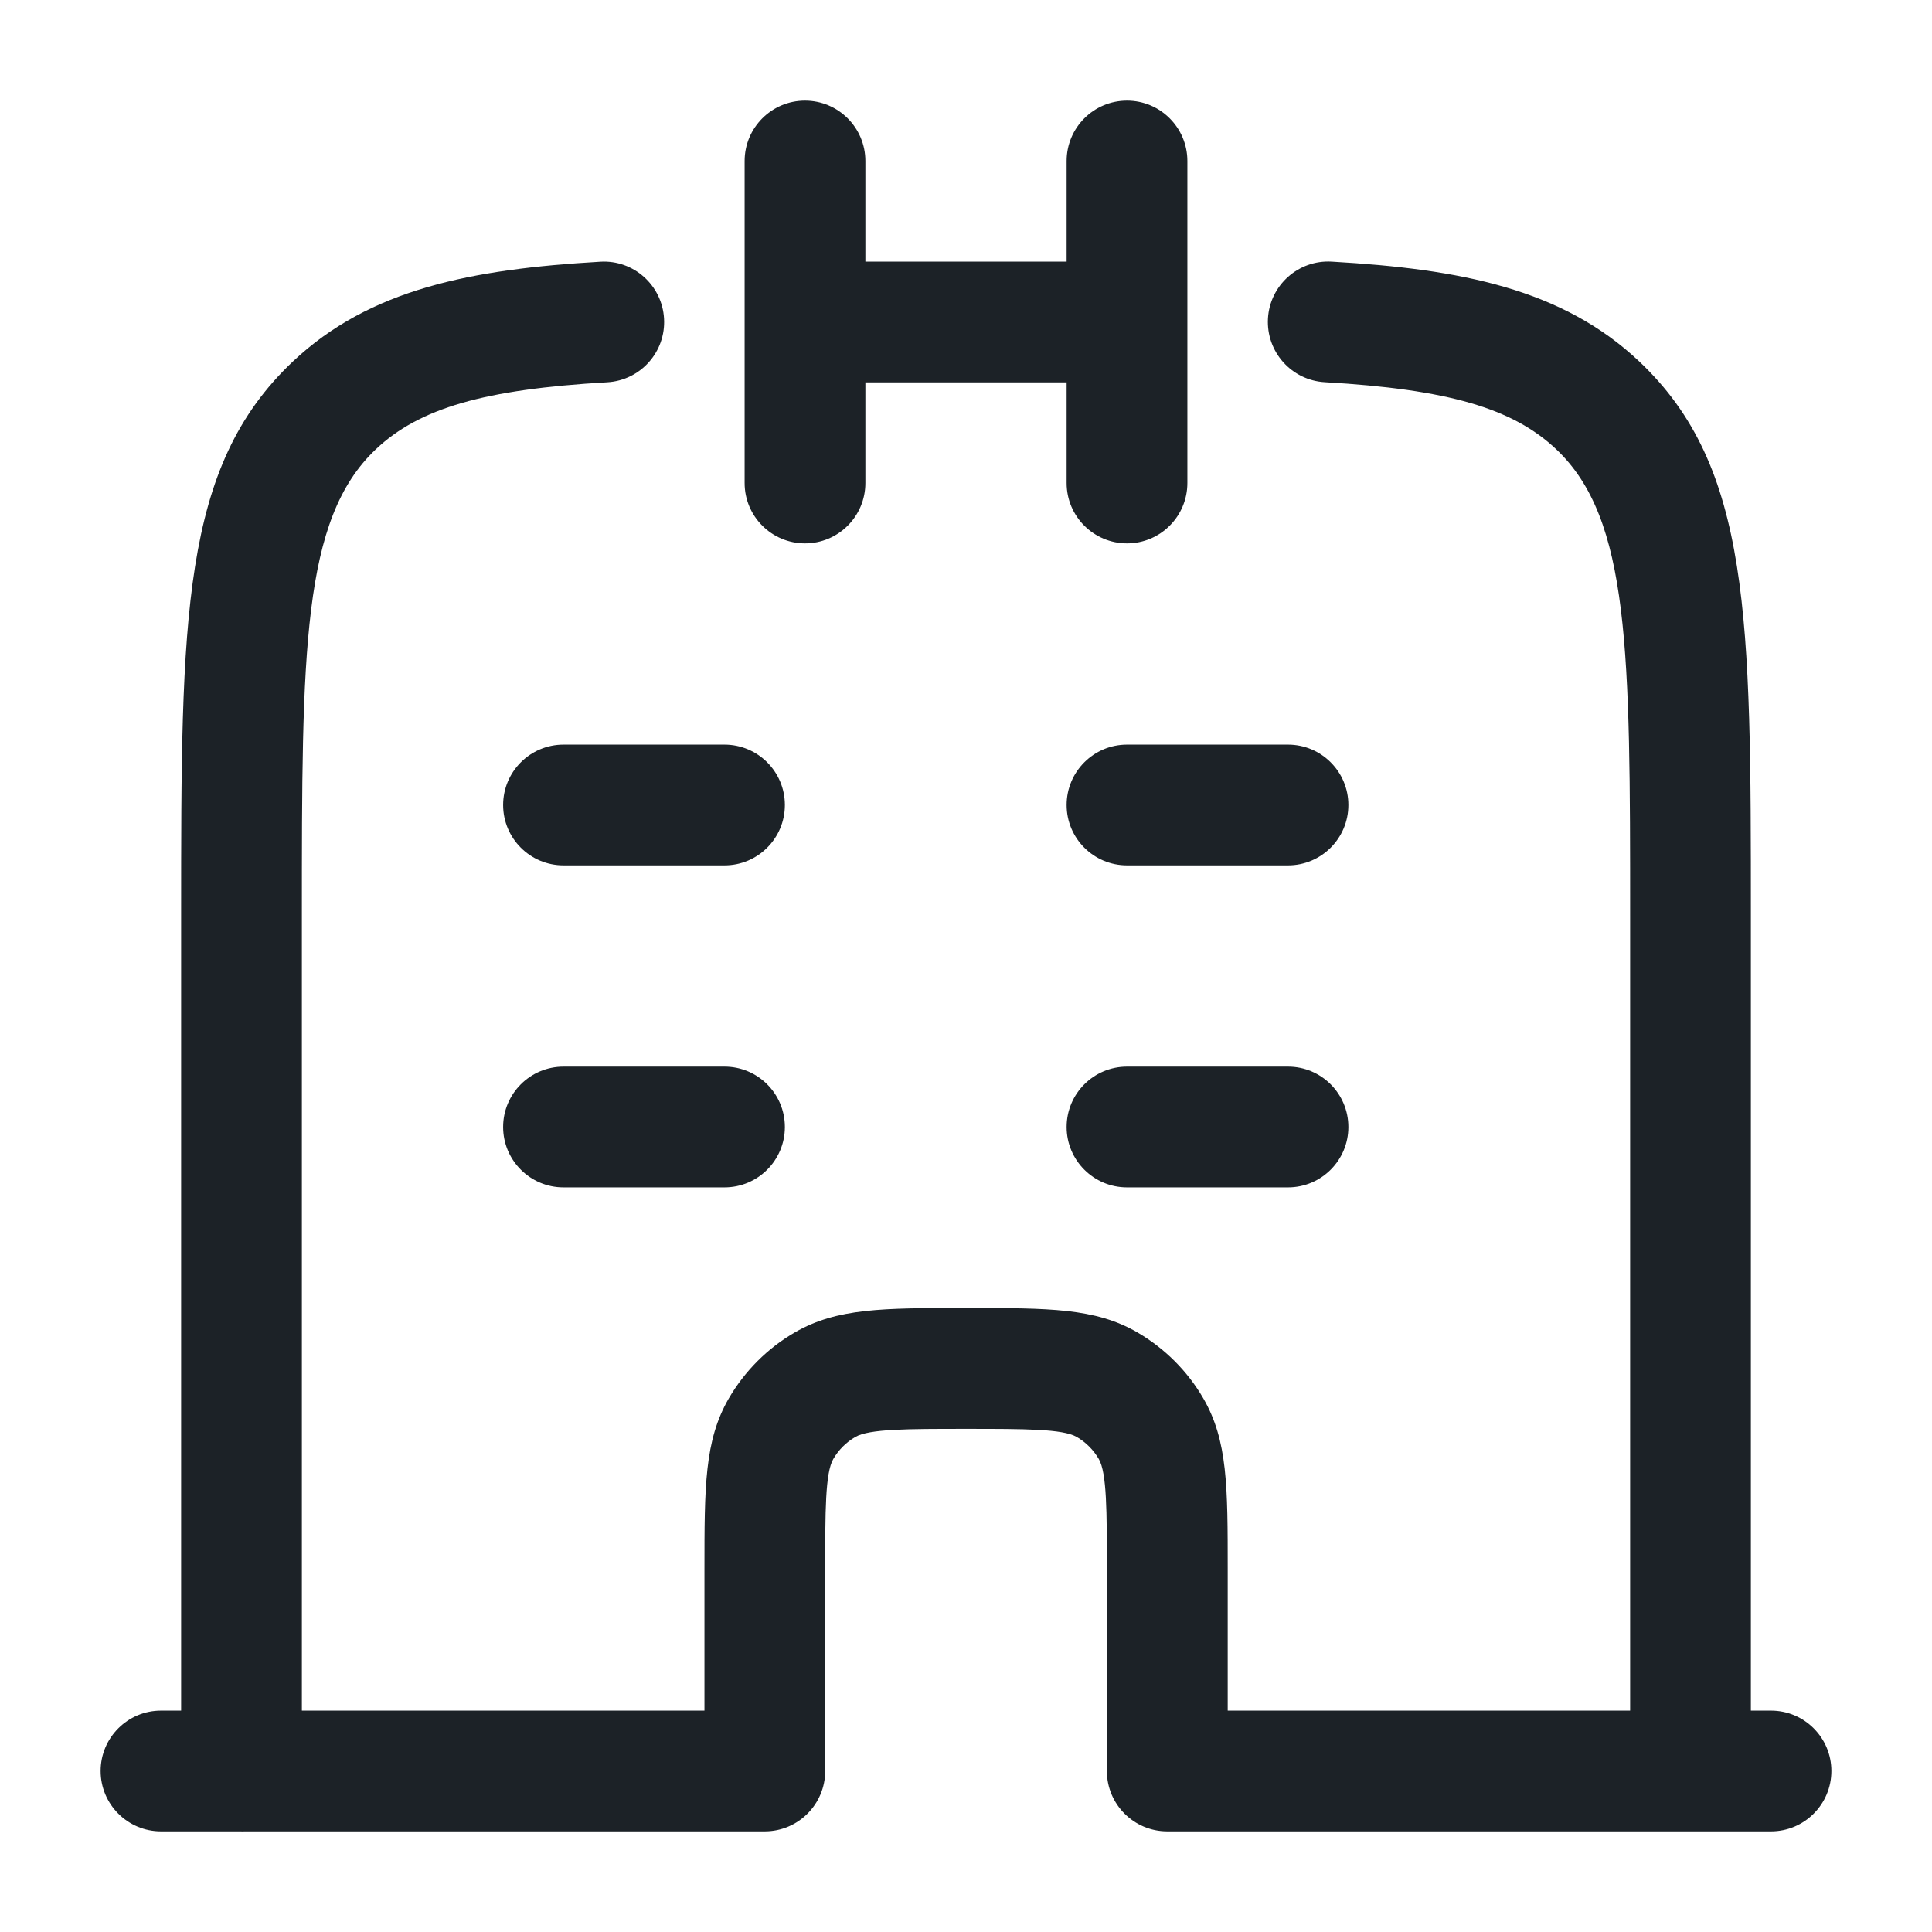 <svg width="24" height="24" viewBox="0 0 24 24" fill="none" xmlns="http://www.w3.org/2000/svg">
<path fill-rule="evenodd" clip-rule="evenodd" d="M13.25 6C13.25 6.414 13.586 6.75 14 6.75C14.414 6.75 14.75 6.414 14.75 6V2C14.75 1.586 14.414 1.25 14 1.25C13.586 1.25 13.25 1.586 13.25 2V3.25H10.75V2C10.75 1.586 10.414 1.25 10 1.25C9.586 1.25 9.25 1.586 9.25 2V6C9.25 6.414 9.586 6.75 10 6.75C10.414 6.75 10.75 6.414 10.75 6V4.75H13.25V6ZM15.251 21.25L20.25 21.25L20.25 11.381C20.25 8.097 20.25 6.448 19.332 5.581C18.791 5.07 17.984 4.836 16.457 4.748C16.043 4.724 15.728 4.37 15.751 3.956C15.775 3.542 16.13 3.226 16.543 3.25C18.145 3.342 19.407 3.588 20.362 4.489C21.75 5.8 21.75 7.665 21.75 11.379V11.379L21.75 21.25H22C22.414 21.25 22.75 21.586 22.75 22C22.75 22.414 22.414 22.75 22 22.75H21V22.75C20.993 22.75 20.986 22.75 20.978 22.75L14.5 22.75C14.086 22.75 13.75 22.414 13.75 22V19.5C13.75 18.777 13.75 18.299 13.65 18.125C13.584 18.012 13.489 17.916 13.375 17.85C13.202 17.75 12.724 17.75 12.001 17.75C11.278 17.75 10.8 17.75 10.626 17.85C10.512 17.916 10.417 18.011 10.351 18.125C10.251 18.298 10.251 18.776 10.251 19.499V21.999C10.251 22.206 10.167 22.394 10.031 22.53C9.895 22.666 9.707 22.75 9.5 22.75H3.044C3.03 22.751 3.015 22.751 3 22.751V22.75C2.993 22.75 2.986 22.75 2.978 22.75H2C1.586 22.75 1.25 22.414 1.25 22C1.25 21.586 1.586 21.25 2 21.25H2.25L2.25 11.381V11.381C2.25 7.666 2.25 5.802 3.638 4.491C4.593 3.59 5.855 3.344 7.457 3.251C7.87 3.226 8.225 3.543 8.249 3.957C8.273 4.371 7.957 4.725 7.543 4.749C6.015 4.837 5.209 5.07 4.668 5.582C3.75 6.449 3.75 8.097 3.75 11.382L3.75 21.25H8.751V19.499C8.751 18.465 8.751 17.896 9.052 17.374C9.25 17.033 9.534 16.748 9.875 16.551C10.398 16.249 10.967 16.249 12.001 16.249H12.001H12.001C13.035 16.249 13.604 16.249 14.126 16.55C14.467 16.748 14.752 17.032 14.949 17.373C15.251 17.896 15.251 18.465 15.251 19.498V19.499V21.25ZM16 10.75H14C13.586 10.75 13.25 10.414 13.25 10C13.25 9.586 13.586 9.25 14 9.25H16C16.414 9.25 16.75 9.586 16.75 10C16.75 10.414 16.414 10.75 16 10.75ZM14 14.75H16C16.414 14.75 16.75 14.414 16.75 14C16.75 13.586 16.414 13.25 16 13.25H14C13.586 13.25 13.25 13.586 13.25 14C13.25 14.414 13.586 14.75 14 14.75ZM9 14.75L7 14.75C6.586 14.75 6.25 14.414 6.25 14C6.25 13.586 6.586 13.25 7 13.25L9 13.25C9.414 13.25 9.75 13.586 9.75 14C9.75 14.414 9.414 14.75 9 14.75ZM7 10.75L9 10.75C9.414 10.75 9.75 10.414 9.75 10C9.75 9.586 9.414 9.25 9 9.25L7 9.25C6.586 9.25 6.25 9.586 6.25 10C6.25 10.414 6.586 10.75 7 10.75Z" fill="#040B10" fill-opacity="0.9"/>
</svg>
